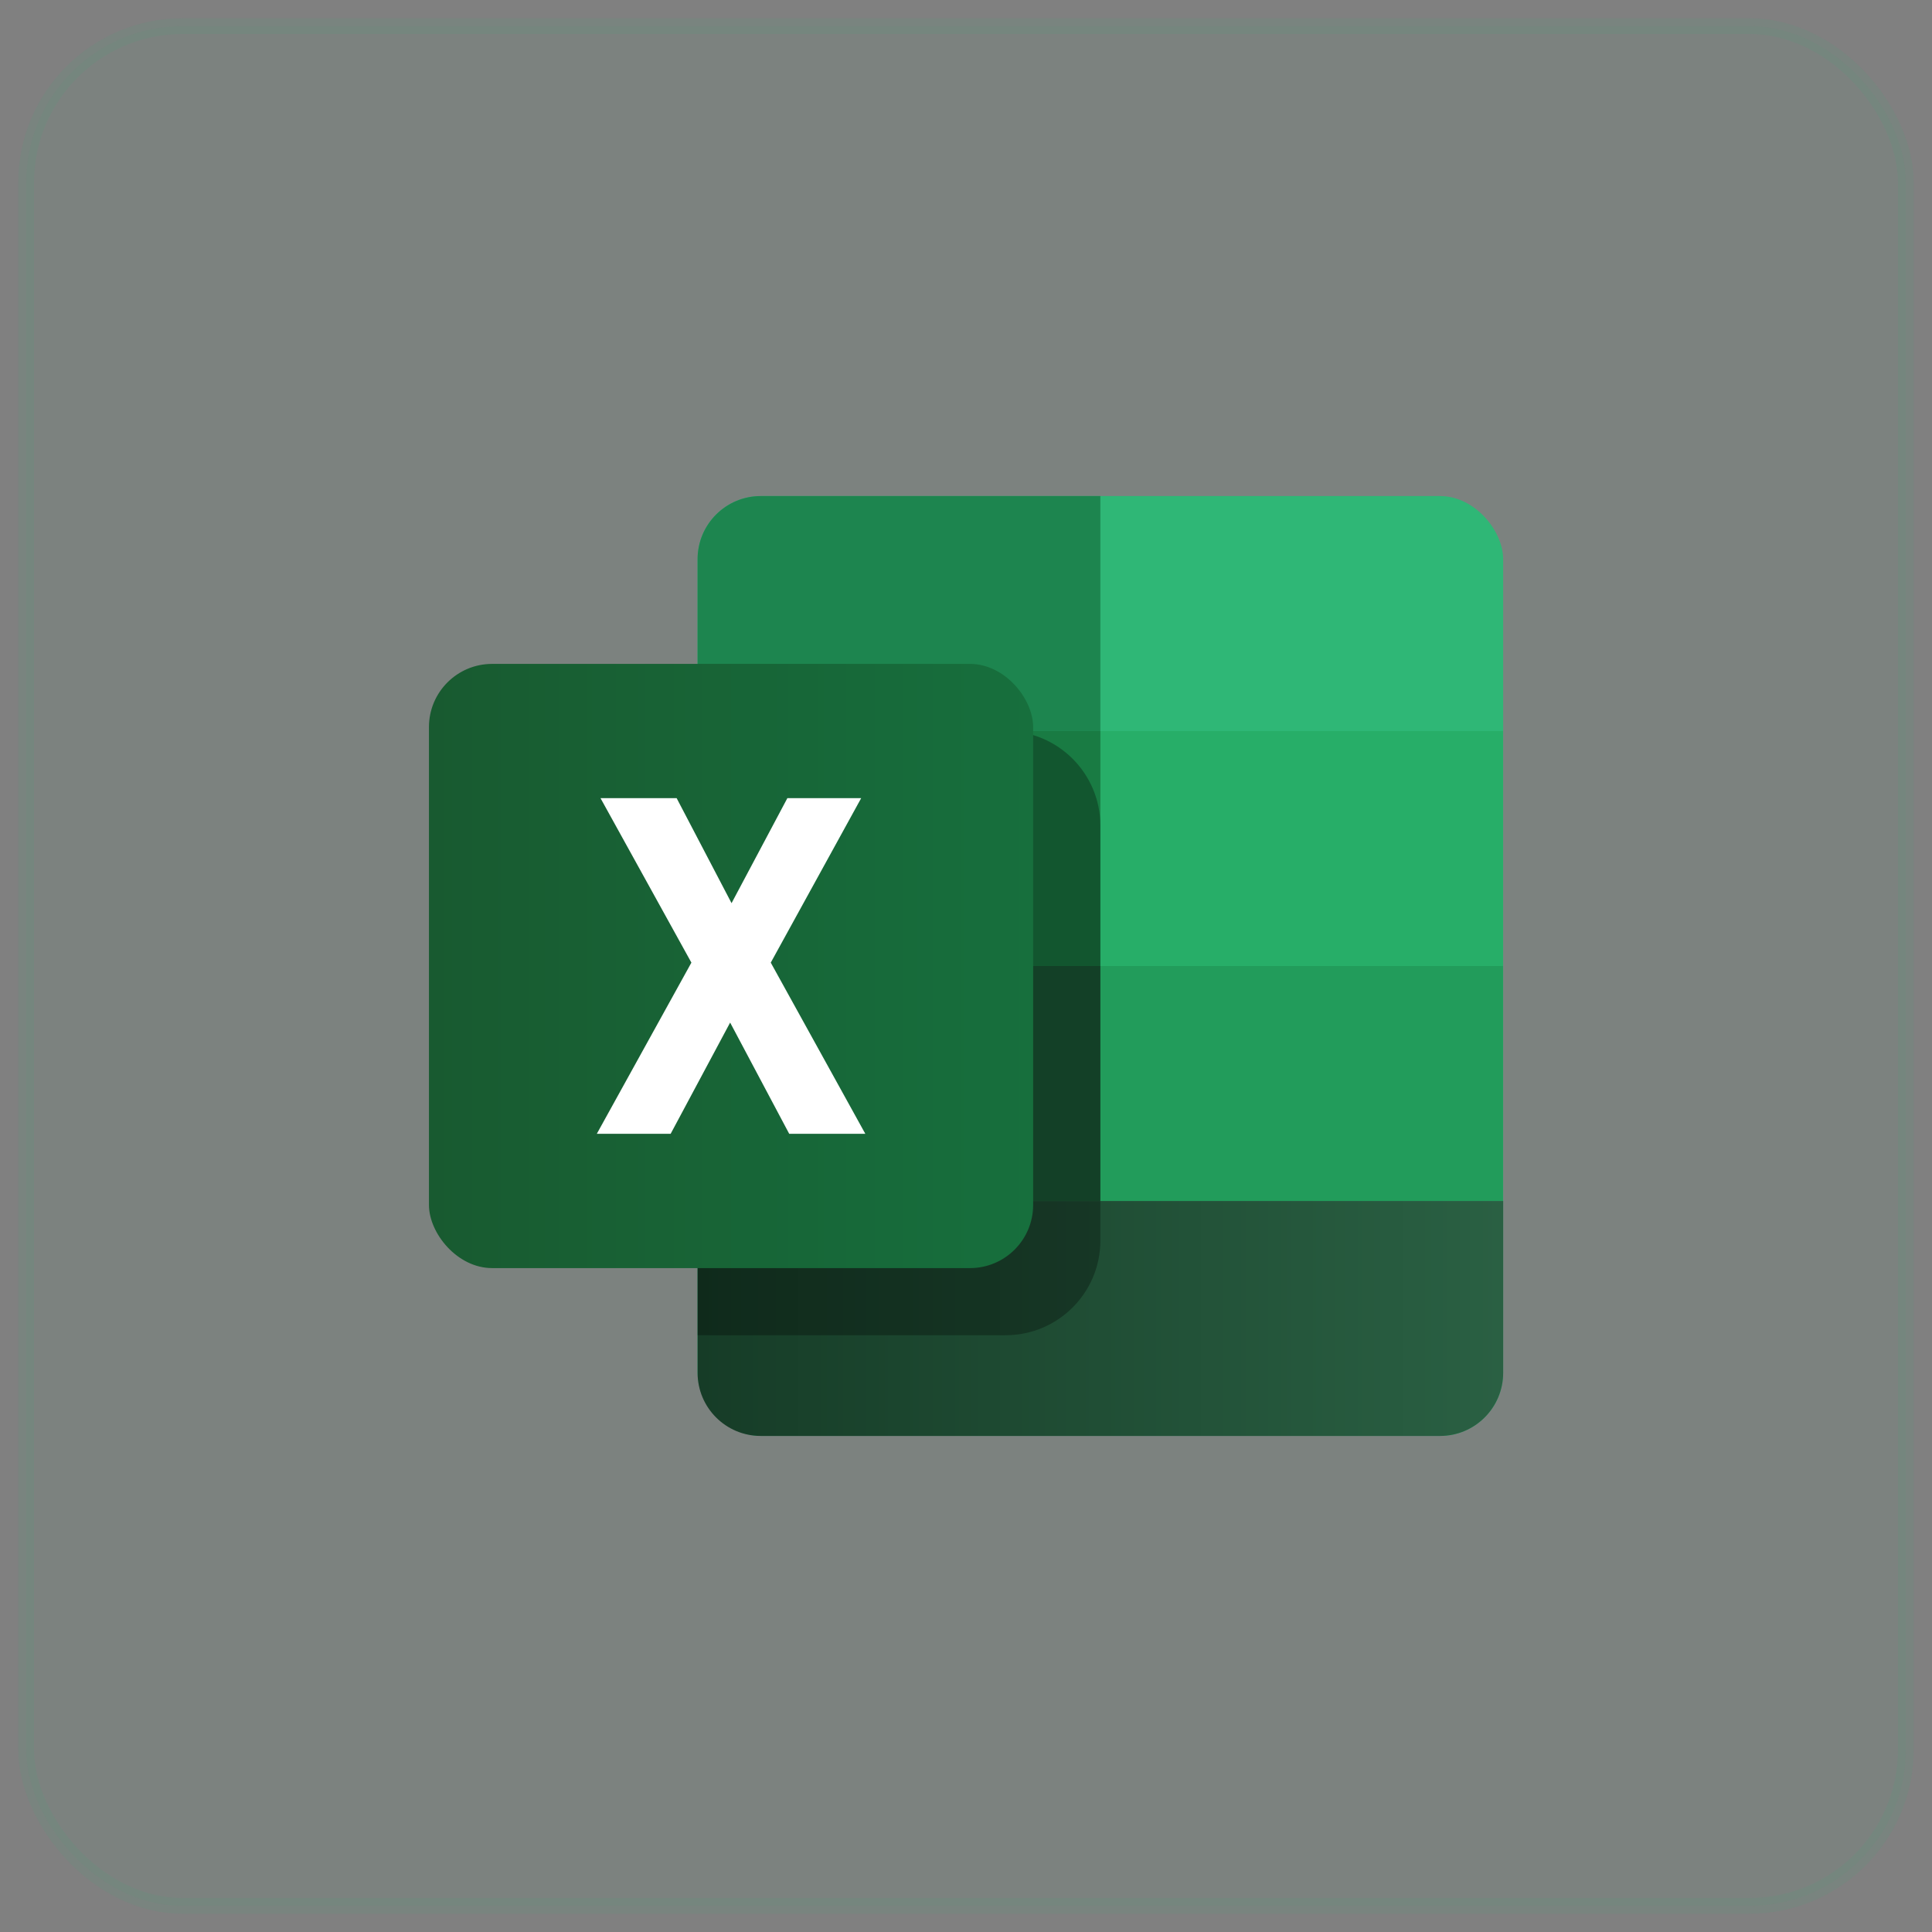 <svg width="74" height="74" viewBox="0 0 74 74" fill="none" xmlns="http://www.w3.org/2000/svg">
<rect x="0" y="0" width="74" height="74" fill="#808080" stroke="none"/>
<rect x="1" y="1" width="72" height="72" rx="6" fill="#2FB776" fill-opacity="0.04"/>
<rect x="26.719" y="19" width="30.856" height="35.999" rx="2.419" fill="#2FB776"/>
<path d="M26.719 46H57.575V52.581C57.575 53.917 56.492 55 55.156 55H29.138C27.802 55 26.719 53.917 26.719 52.581V46Z" fill="url(#paint0_linear_1210_7255)"/>
<rect x="42.141" y="37" width="15.428" height="8.999" fill="#229C5B"/>
<rect x="42.141" y="28" width="15.428" height="8.999" fill="#27AE68"/>
<path d="M26.719 21.419C26.719 20.083 27.802 19 29.138 19H42.146V27.999H26.719V21.419Z" fill="#1D854F"/>
<rect x="26.719" y="28" width="15.428" height="8.999" fill="#197B43"/>
<rect x="26.719" y="36.999" width="15.428" height="8.999" fill="#1B5B38"/>
<path d="M26.719 31.628C26.719 29.625 28.343 28 30.347 28H38.518C40.522 28 42.147 29.625 42.147 31.628V47.514C42.147 49.518 40.522 51.142 38.518 51.142H26.719V31.628Z" fill="black" fill-opacity="0.3"/>
<rect x="16.43" y="25.429" width="23.142" height="23.142" rx="2.419" fill="url(#paint1_linear_1210_7255)"/>
<path d="M33.144 43.428L29.522 36.871L32.985 30.571H30.158L28.02 34.593L25.917 30.571H23.001L26.482 36.871L22.859 43.428H25.687L27.966 39.167L30.229 43.428H33.144Z" fill="white"/>
<rect x="1" y="1" width="72" height="72" rx="6" stroke="#2FB776" stroke-opacity="0.08" stroke-width="0.605"/>
<defs>
<linearGradient id="paint0_linear_1210_7255" x1="26.719" y1="50.5" x2="57.575" y2="50.5" gradientUnits="userSpaceOnUse">
<stop stop-color="#163C27"/>
<stop offset="1" stop-color="#2A6043"/>
</linearGradient>
<linearGradient id="paint1_linear_1210_7255" x1="16.43" y1="37" x2="39.572" y2="37" gradientUnits="userSpaceOnUse">
<stop stop-color="#185A30"/>
<stop offset="1" stop-color="#176F3D"/>
</linearGradient>
</defs>
</svg>
